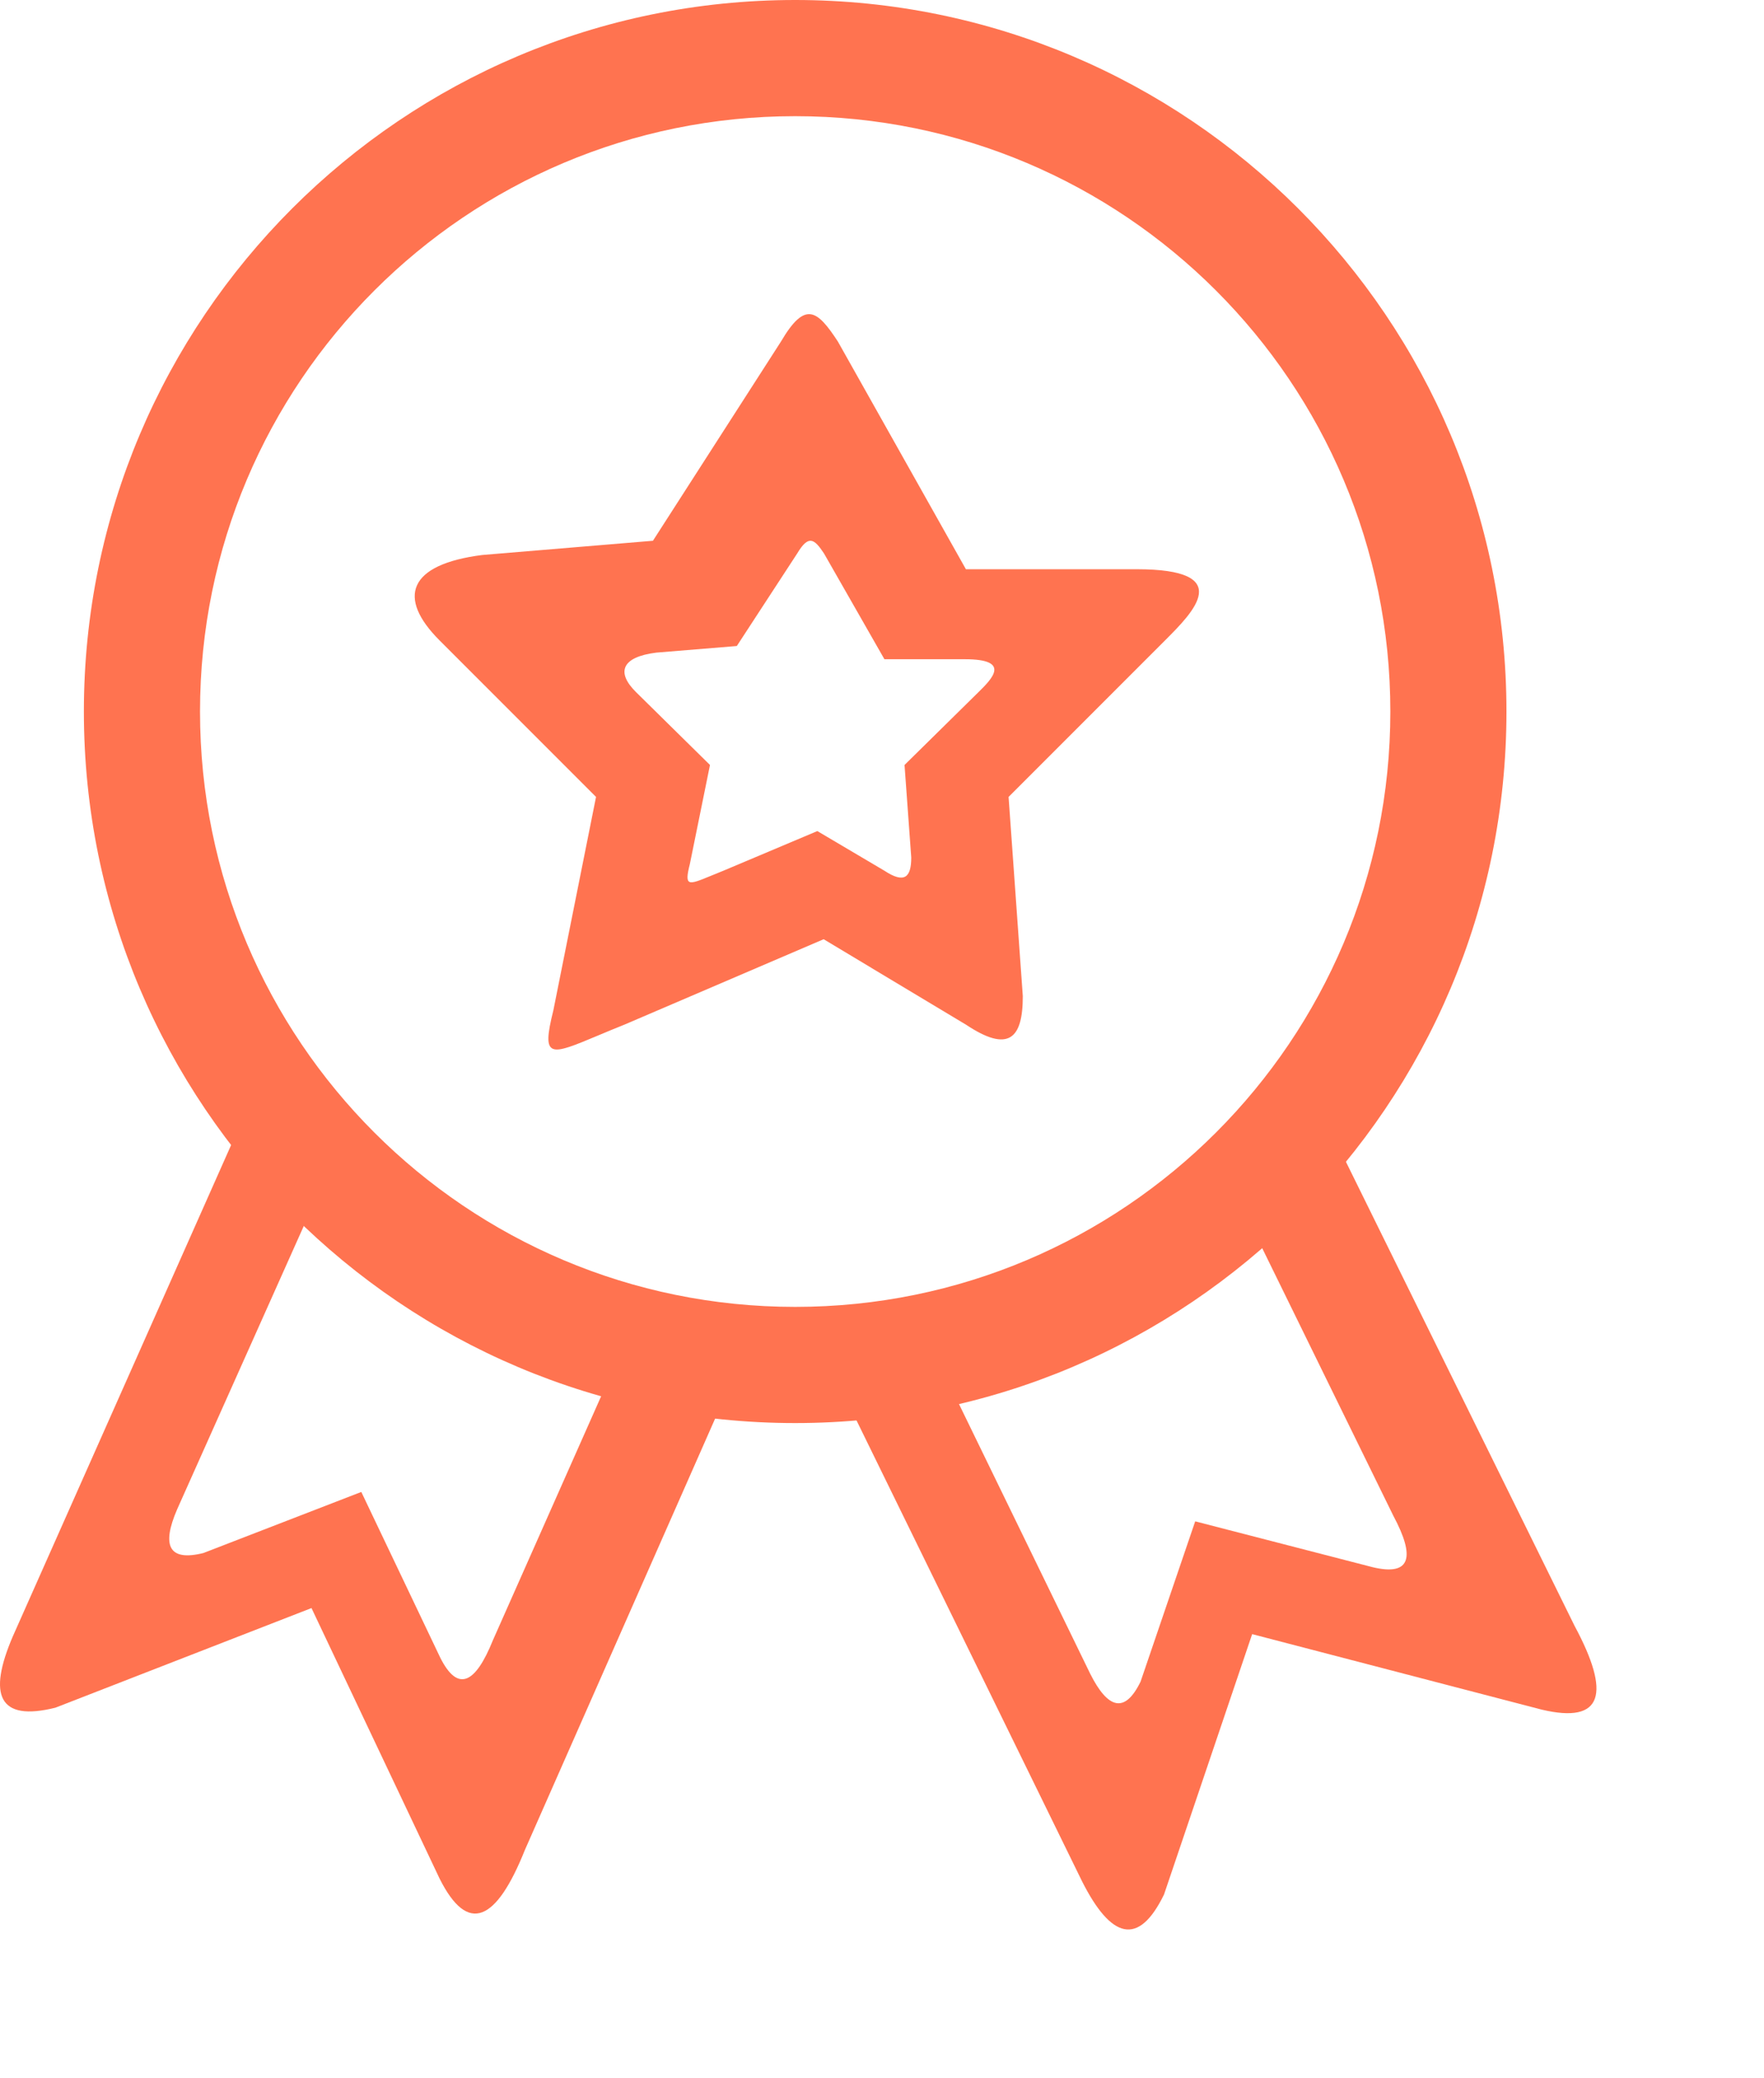 <svg width="62" height="73" viewBox="0 0 62 73" fill="none" xmlns="http://www.w3.org/2000/svg">
<path d="M52.948 25C52.948 38.807 41.755 50 27.948 50C14.141 50 2.948 38.807 2.948 25C2.948 11.193 14.141 0 27.948 0C41.755 0 52.948 11.193 52.948 25ZM7.03 25C7.03 36.553 16.395 45.918 27.948 45.918C39.501 45.918 48.867 36.553 48.867 25C48.867 13.447 39.501 4.082 27.948 4.082C16.395 4.082 7.03 13.447 7.03 25Z" fill="#FF7350"/>
<path fill-rule="evenodd" clip-rule="evenodd" d="M8.448 39.5L0.448 57.5C-0.435 59.559 -0.052 60.5 1.948 60L10.948 56.5L15.448 66C16.448 68 17.448 67.5 18.448 65L25.948 48L8.448 39.5ZM11.158 42L6.225 53.033C5.68 54.296 5.916 54.872 7.149 54.566L12.699 52.42L15.474 58.243C16.09 59.469 16.707 59.163 17.324 57.631L21.948 47.21L11.158 42Z" fill="#FF7350"/>
<path fill-rule="evenodd" clip-rule="evenodd" d="M29.374 48.415L38.034 66.106C39.045 68.106 40.012 68.416 40.913 66.562L44.01 57.416L54.182 60.067C56.358 60.585 56.617 59.497 55.342 57.125L47.128 40.459L29.374 48.415ZM33.03 47.943L38.319 58.81C38.937 60.038 39.531 60.227 40.088 59.085L42.008 53.453L48.253 55.066C49.589 55.381 49.75 54.711 48.971 53.255L43.953 43.018L33.03 47.943Z" fill="#FF7350"/>
<path fill-rule="evenodd" clip-rule="evenodd" d="M22.949 19L27.449 12C28.296 10.562 28.718 10.882 29.449 12L33.949 20H39.949C43.448 20 41.949 21.5 40.949 22.5L40.949 22.5L35.449 28L35.949 35C35.949 36.5 35.449 37 33.949 36L28.949 33L21.949 36C21.6 36.139 21.29 36.269 21.017 36.384C19.329 37.091 19.018 37.221 19.449 35.5L20.949 28L15.449 22.5C13.948 21 14.342 19.832 16.949 19.5L22.949 19ZM25.897 22.698L28.019 19.447C28.419 18.779 28.618 18.928 28.962 19.447L31.085 23.162H33.914C35.565 23.163 34.858 23.859 34.386 24.323L34.386 24.323L31.792 26.878L32.028 30.129C32.028 30.826 31.792 31.058 31.085 30.593L28.727 29.2L25.425 30.593C25.261 30.658 25.115 30.719 24.986 30.772C24.19 31.1 24.043 31.161 24.246 30.361L24.954 26.878L22.36 24.323C21.652 23.627 21.838 23.084 23.067 22.93L25.897 22.698Z" fill="#FF7350"/>
</svg>
